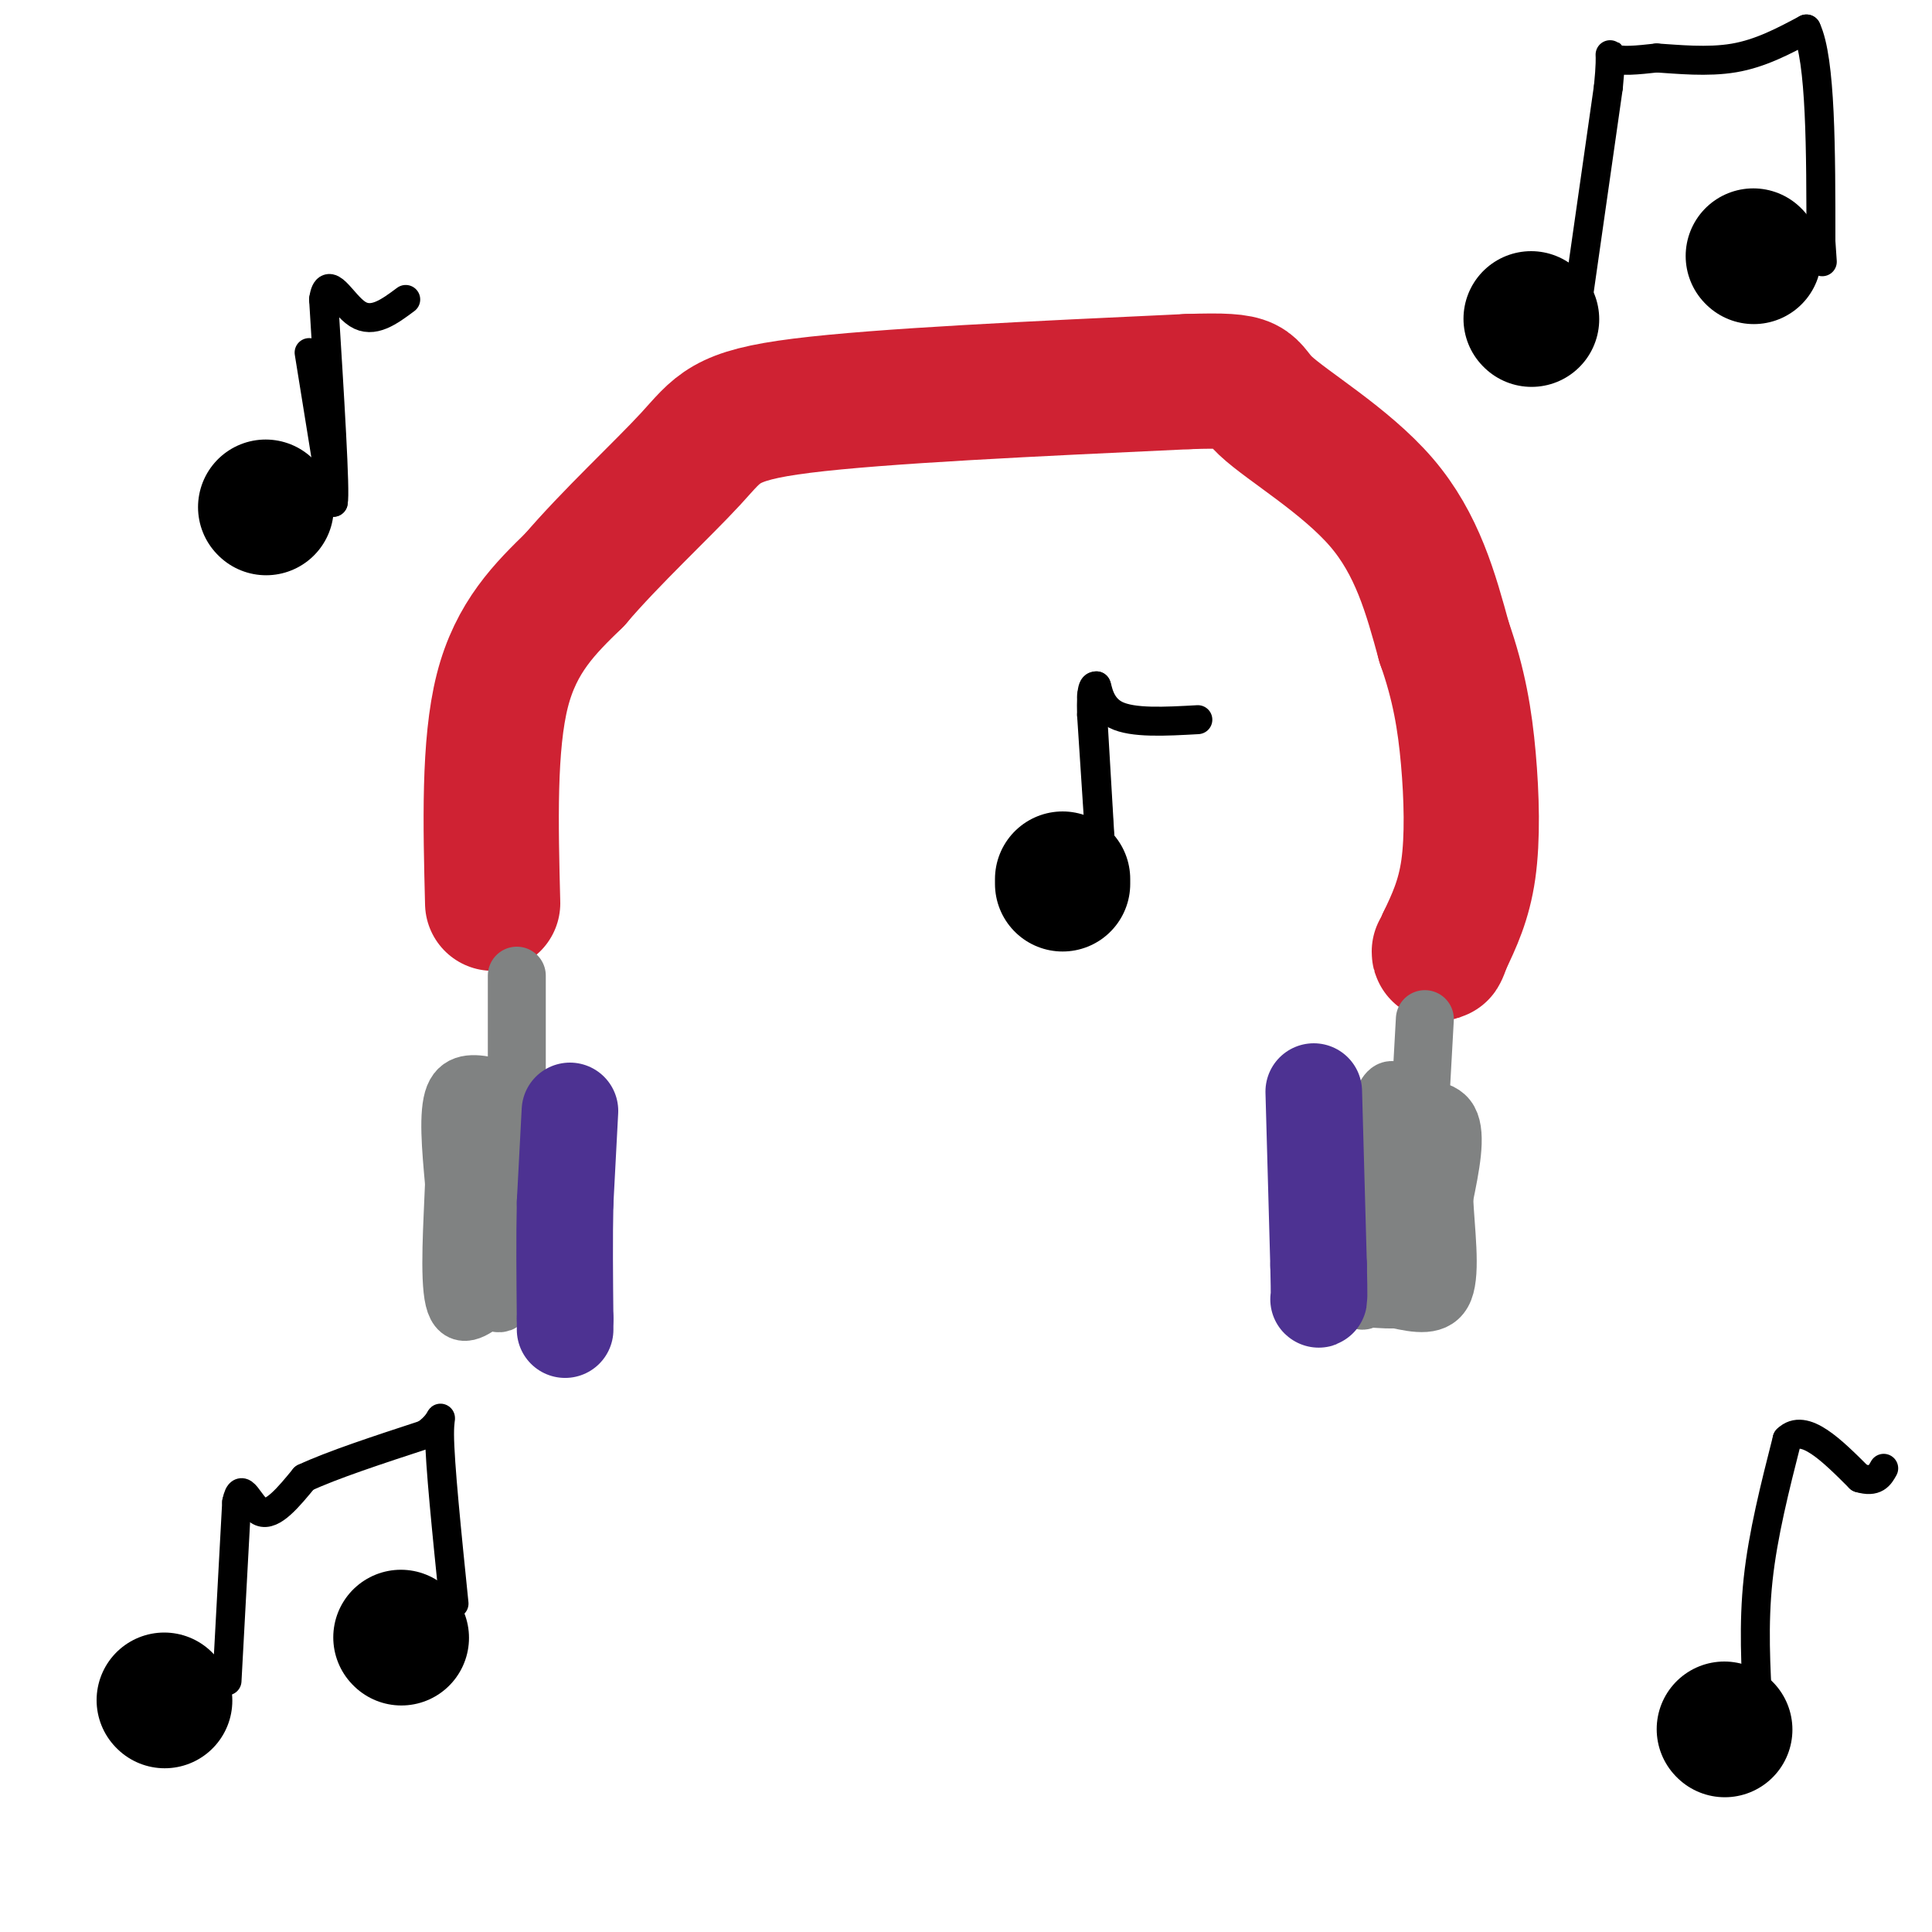 <svg viewBox='0 0 400 400' version='1.1' xmlns='http://www.w3.org/2000/svg' xmlns:xlink='http://www.w3.org/1999/xlink'><g fill='none' stroke='rgb(207,34,51)' stroke-width='28' stroke-linecap='round' stroke-linejoin='round'><path d='M102,187c-0.417,-16.417 -0.833,-32.833 2,-44c2.833,-11.167 8.917,-17.083 15,-23'/><path d='M119,120c7.333,-8.619 18.167,-18.667 24,-25c5.833,-6.333 6.667,-8.952 23,-11c16.333,-2.048 48.167,-3.524 80,-5'/><path d='M246,79c14.726,-0.488 11.542,0.792 16,5c4.458,4.208 16.560,11.345 24,20c7.440,8.655 10.220,18.827 13,29'/><path d='M299,133c3.083,8.726 4.292,16.042 5,24c0.708,7.958 0.917,16.560 0,23c-0.917,6.440 -2.958,10.720 -5,15'/><path d='M299,195c-1.000,2.833 -1.000,2.417 -1,2'/></g>
<g fill='none' stroke='rgb(128,130,130)' stroke-width='12' stroke-linecap='round' stroke-linejoin='round'><path d='M107,202c0.000,0.000 0.000,20.000 0,20'/><path d='M295,211c0.000,0.000 -1.000,18.000 -1,18'/><path d='M102,225c-3.333,-0.667 -6.667,-1.333 -8,2c-1.333,3.333 -0.667,10.667 0,18'/><path d='M94,245c-0.311,8.133 -1.089,19.467 0,24c1.089,4.533 4.044,2.267 7,0'/><path d='M101,269c2.067,0.756 3.733,2.644 4,-4c0.267,-6.644 -0.867,-21.822 -2,-37'/><path d='M103,228c-0.333,-6.000 -0.167,-2.500 0,1'/><path d='M289,230c4.667,-0.500 9.333,-1.000 11,2c1.667,3.000 0.333,9.500 -1,16'/><path d='M299,248c0.289,6.622 1.511,15.178 0,19c-1.511,3.822 -5.756,2.911 -10,2'/><path d='M289,269c-2.798,0.190 -4.792,-0.333 -6,0c-1.208,0.333 -1.631,1.524 -1,-5c0.631,-6.524 2.315,-20.762 4,-35'/><path d='M286,229c1.733,-5.978 4.067,-3.422 5,4c0.933,7.422 0.467,19.711 0,32'/><path d='M291,265c0.000,5.333 0.000,2.667 0,0'/></g>
<g fill='none' stroke='rgb(77,50,146)' stroke-width='20' stroke-linecap='round' stroke-linejoin='round'><path d='M118,230c0.000,0.000 -1.000,19.000 -1,19'/><path d='M117,249c-0.167,7.167 -0.083,15.583 0,24'/><path d='M117,273c0.000,4.000 0.000,2.000 0,0'/><path d='M272,226c0.000,0.000 1.000,36.000 1,36'/><path d='M273,262c0.167,7.167 0.083,7.083 0,7'/></g>
<g fill='none' stroke='rgb(0,0,0)' stroke-width='28' stroke-linecap='round' stroke-linejoin='round'><path d='M34,352c0.000,0.000 0.100,0.100 0.1,0.1'/><path d='M83,339c0.000,0.000 0.100,0.100 0.1,0.1'/><path d='M220,182c0.000,0.000 0.000,1.000 0,1'/><path d='M357,358c0.000,0.000 0.100,0.100 0.1,0.1'/><path d='M55,105c0.000,0.000 0.100,0.100 0.1,0.1'/><path d='M317,66c0.000,0.000 0.100,0.100 0.1,0.1'/><path d='M363,53c0.000,0.000 0.100,0.100 0.1,0.1'/></g>
<g fill='none' stroke='rgb(0,0,0)' stroke-width='6' stroke-linecap='round' stroke-linejoin='round'><path d='M64,73c0.000,0.000 5.000,31.000 5,31'/><path d='M69,104c0.500,-1.833 -0.750,-21.917 -2,-42'/><path d='M67,62c0.800,-5.733 3.800,0.933 7,3c3.200,2.067 6.600,-0.467 10,-3'/><path d='M47,348c0.000,0.000 2.000,-37.000 2,-37'/><path d='M49,311c1.022,-5.000 2.578,1.000 5,2c2.422,1.000 5.711,-3.000 9,-7'/><path d='M63,306c5.667,-2.667 15.333,-5.833 25,-9'/><path d='M88,297c4.422,-2.956 2.978,-5.844 3,0c0.022,5.844 1.511,20.422 3,35'/><path d='M226,144c0.000,0.000 2.000,34.000 2,34'/><path d='M228,178c0.000,0.667 -1.000,-14.667 -2,-30'/><path d='M226,148c-0.167,-6.000 0.417,-6.000 1,-6'/><path d='M227,142c0.289,0.356 0.511,4.244 4,6c3.489,1.756 10.244,1.378 17,1'/><path d='M326,67c0.000,0.000 7.000,-49.000 7,-49'/><path d='M333,18c0.911,-8.956 -0.311,-6.844 1,-6c1.311,0.844 5.156,0.422 9,0'/><path d='M343,12c4.289,0.267 10.511,0.933 16,0c5.489,-0.933 10.244,-3.467 15,-6'/><path d='M374,6c3.000,6.333 3.000,25.167 3,44'/><path d='M377,50c0.500,7.333 0.250,3.667 0,0'/><path d='M364,354c-0.500,-8.833 -1.000,-17.667 0,-27c1.000,-9.333 3.500,-19.167 6,-29'/><path d='M370,298c3.500,-3.500 9.250,2.250 15,8'/><path d='M385,306c3.333,1.000 4.167,-0.500 5,-2'/></g>
</svg>